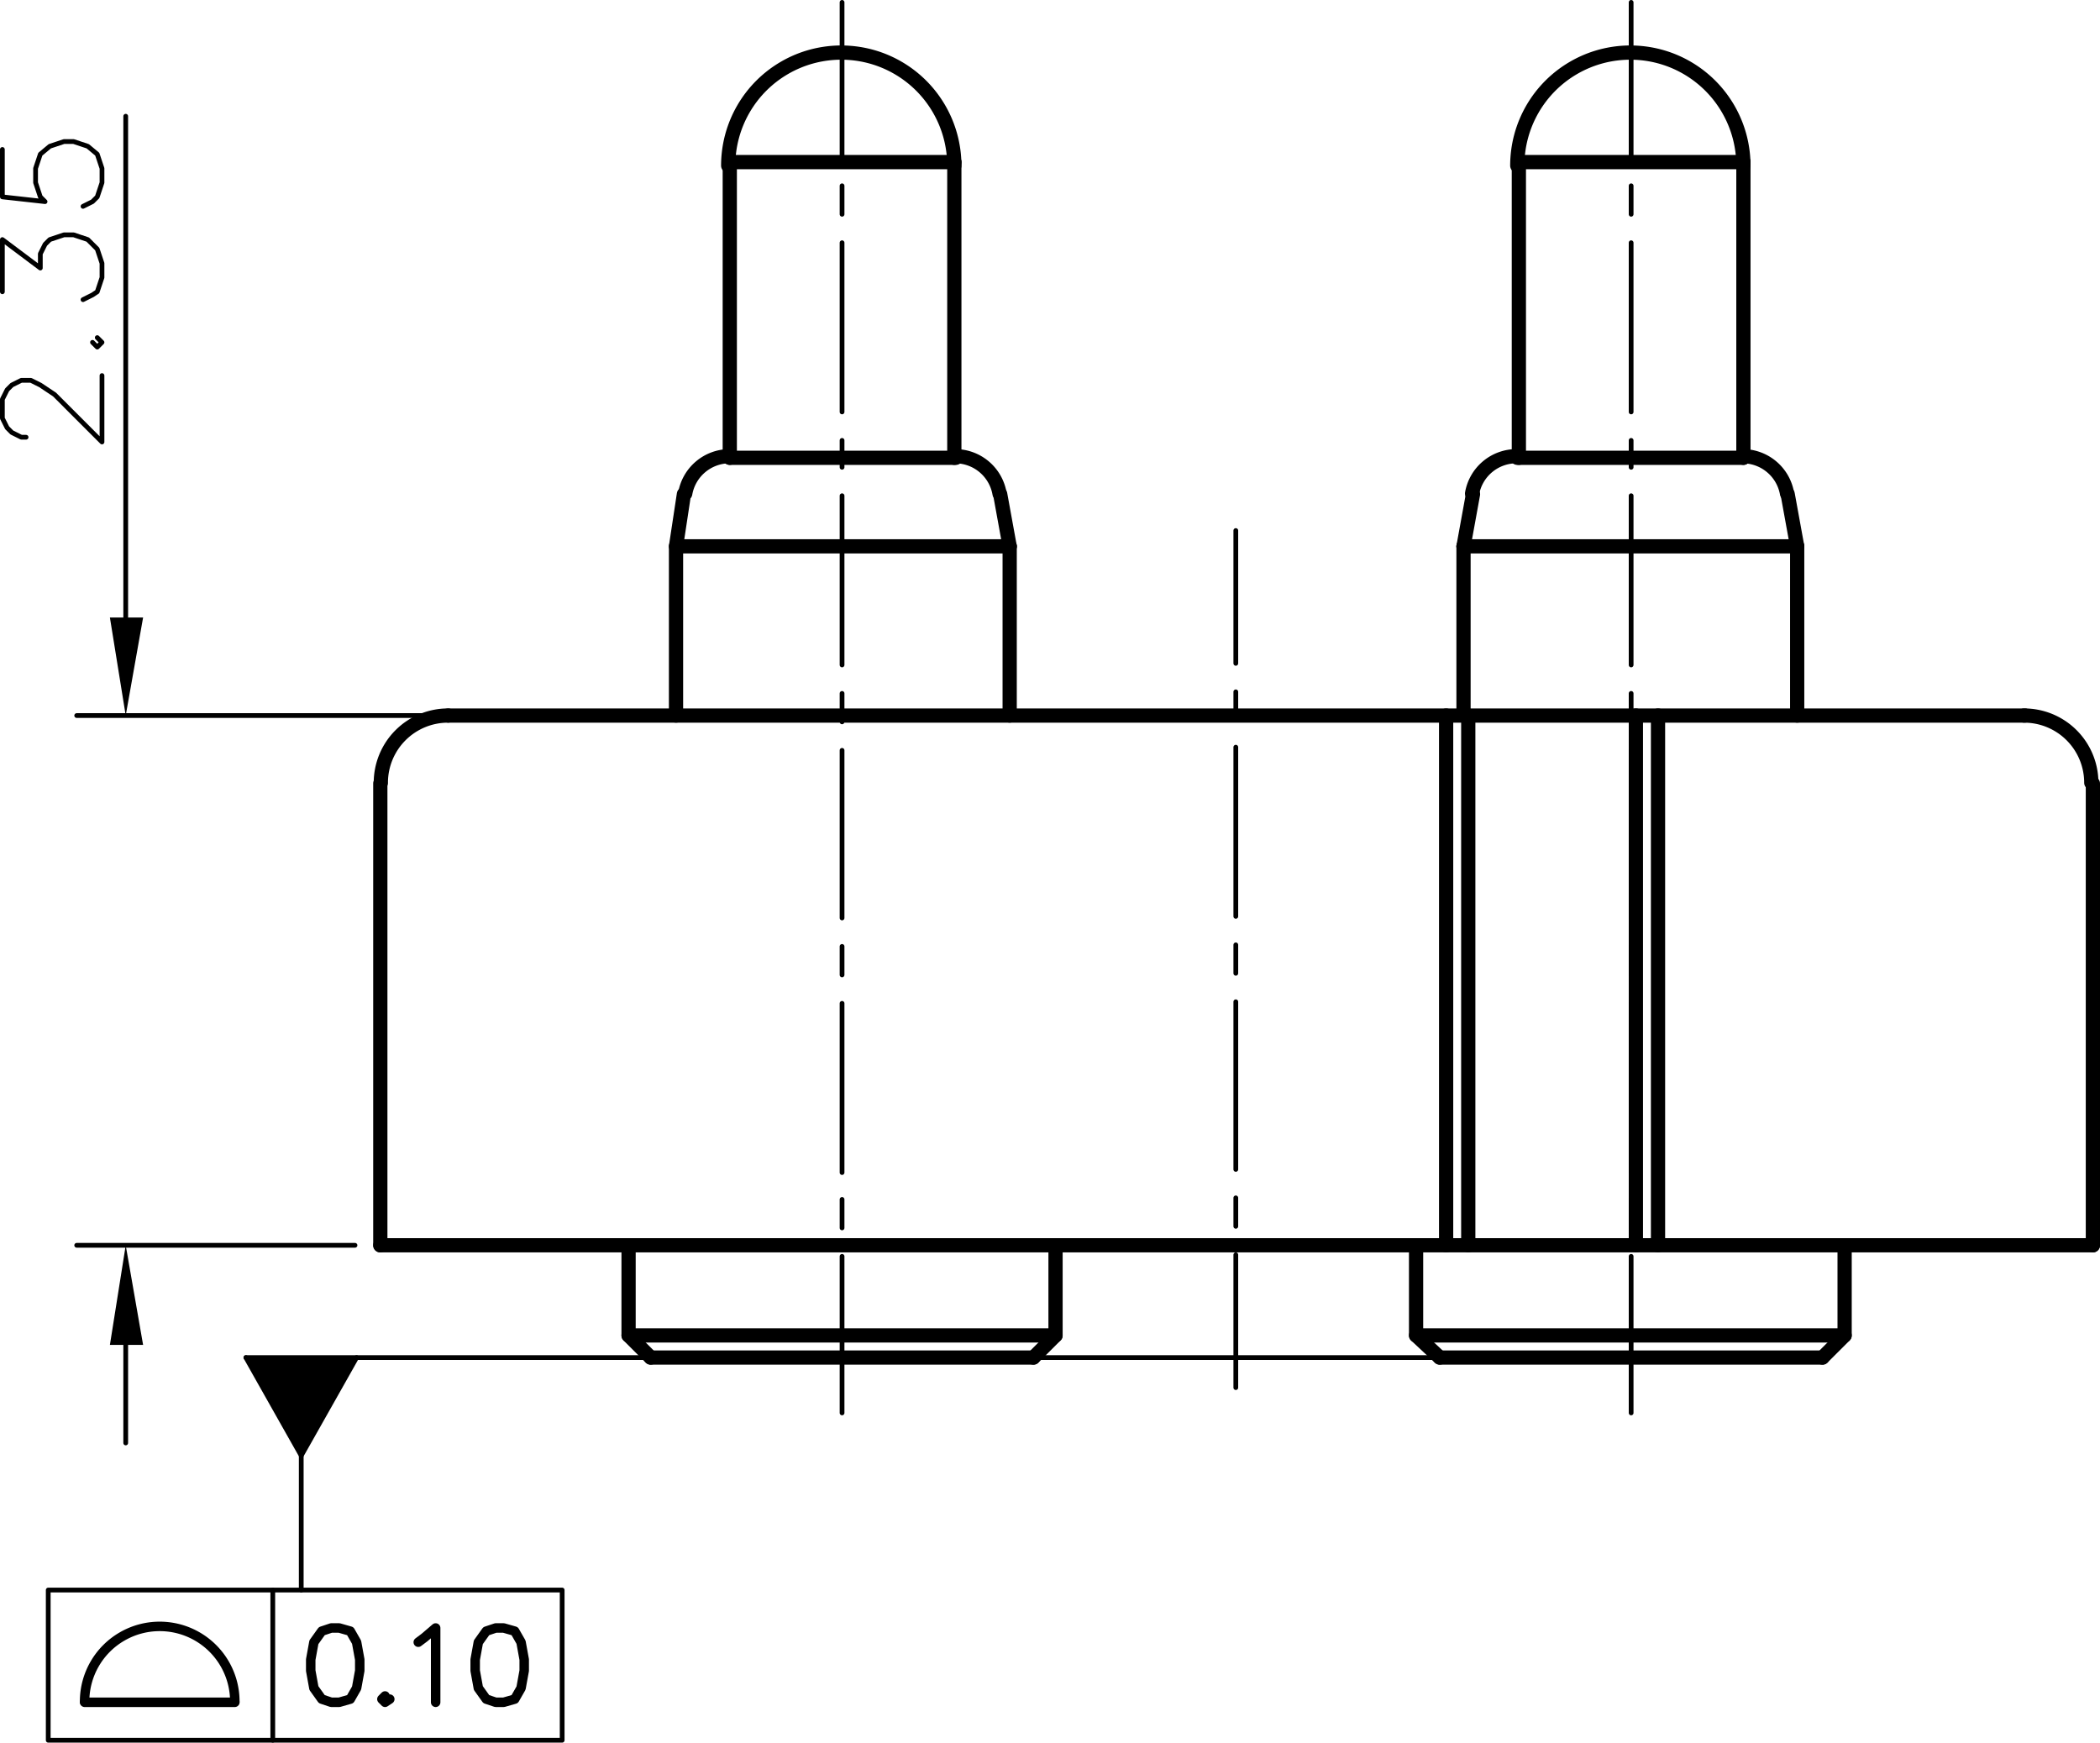 <svg xmlns="http://www.w3.org/2000/svg" viewBox="0 0 159.36 132.24"><defs><style>.cls-1,.cls-2,.cls-3,.cls-4{fill:none;stroke:#000;stroke-linecap:round;}.cls-1,.cls-2,.cls-3{stroke-linejoin:round;}.cls-1{stroke-width:0.72px;}.cls-2{stroke-width:0.36px;}.cls-3{stroke-width:1.08px;}.cls-4{stroke-miterlimit:10;stroke-width:0;}</style></defs><title>N005M4-02C350MR</title><g id="Layer_2" data-name="Layer 2"><g id="Layer_1-2" data-name="Layer 1"><path class="cls-1" d="M17.82,129.12a5.7,5.7,0,0,0-11.4,0"/><line class="cls-1" x1="17.82" y1="129.18" x2="6.42" y2="129.18"/><line class="cls-2" x1="20.7" y1="120.66" x2="20.7" y2="132.06"/><polyline class="cls-1" points="25.14 123.54 24.42 123.78 23.82 124.62 23.58 125.94 23.58 126.78 23.82 128.1 24.42 128.94 25.14 129.18 25.74 129.18 26.58 128.94 27.06 128.1 27.3 126.78 27.3 125.94 27.06 124.62 26.58 123.78 25.74 123.54 25.14 123.54"/><polyline class="cls-1" points="29.22 128.7 28.98 128.94 29.22 129.18 29.58 128.94"/><polyline class="cls-1" points="31.74 124.62 32.22 124.26 33.06 123.54 33.06 129.18"/><polyline class="cls-1" points="37.62 123.54 36.9 123.78 36.3 124.62 36.06 125.94 36.06 126.78 36.3 128.1 36.9 128.94 37.62 129.18 38.22 129.18 39.06 128.94 39.54 128.1 39.78 126.78 39.78 125.94 39.54 124.62 39.06 123.78 38.22 123.54 37.62 123.54"/><polyline class="cls-2" points="3.66 132.06 3.66 120.66 42.66 120.66 42.66 132.06 3.66 132.06"/><line class="cls-3" x1="132.3" y1="12.3" x2="132.3" y2="34.74"/><line class="cls-3" x1="115.26" y1="12.3" x2="115.26" y2="34.74"/><path class="cls-3" d="M135.61,37.45a3.42,3.42,0,0,0-3.37-2.83"/><path class="cls-3" d="M115.08,34.62a3.42,3.42,0,0,0-3.37,2.83"/><line class="cls-3" x1="132.3" y1="34.74" x2="115.14" y2="34.74"/><line class="cls-3" x1="132.3" y1="12.3" x2="115.26" y2="12.3"/><path class="cls-3" d="M132.3,12.57a8.58,8.58,0,1,0-17.16,0"/><line class="cls-3" x1="55.38" y1="12.3" x2="55.38" y2="34.74"/><line class="cls-3" x1="72.42" y1="12.3" x2="72.42" y2="34.74"/><line class="cls-3" x1="72.54" y1="34.74" x2="55.38" y2="34.74"/><path class="cls-3" d="M75.85,37.45a3.42,3.42,0,0,0-3.37-2.83"/><path class="cls-3" d="M55.32,34.62A3.42,3.42,0,0,0,52,37.45"/><line class="cls-3" x1="72.42" y1="12.3" x2="55.38" y2="12.3"/><path class="cls-3" d="M72.42,12.57a8.58,8.58,0,1,0-17.16,0"/><path class="cls-3" d="M158.7,59.4a5.1,5.1,0,0,0-5.1-5.1"/><line class="cls-2" x1="93.78" y1="105.3" x2="93.78" y2="95.22"/><line class="cls-2" x1="93.78" y1="93.06" x2="93.78" y2="90.9"/><line class="cls-2" x1="93.78" y1="88.74" x2="93.78" y2="76.02"/><line class="cls-2" x1="93.78" y1="73.86" x2="93.78" y2="71.7"/><line class="cls-2" x1="93.78" y1="69.54" x2="93.78" y2="56.7"/><line class="cls-2" x1="93.78" y1="54.54" x2="93.78" y2="52.5"/><line class="cls-2" x1="93.78" y1="50.34" x2="93.78" y2="40.26"/><line class="cls-3" x1="136.38" y1="54.3" x2="136.38" y2="41.46"/><polyline class="cls-3" points="139.98 94.5 139.98 101.34 138.3 103.02"/><line class="cls-3" x1="124.14" y1="54.3" x2="124.14" y2="94.5"/><line class="cls-3" x1="125.82" y1="54.3" x2="125.82" y2="94.5"/><line class="cls-3" x1="111.06" y1="41.46" x2="111.06" y2="54.3"/><polyline class="cls-3" points="107.46 94.5 107.46 101.34 109.26 103.02"/><line class="cls-3" x1="109.74" y1="54.3" x2="109.74" y2="94.5"/><line class="cls-3" x1="111.42" y1="54.3" x2="111.42" y2="94.5"/><line class="cls-3" x1="136.38" y1="41.46" x2="111.06" y2="41.46"/><line class="cls-3" x1="109.26" y1="103.02" x2="138.3" y2="103.02"/><line class="cls-3" x1="107.46" y1="101.34" x2="139.98" y2="101.34"/><line class="cls-3" x1="158.82" y1="94.5" x2="158.82" y2="59.46"/><line class="cls-3" x1="76.62" y1="54.3" x2="76.62" y2="41.46"/><path class="cls-3" d="M34,54.3a5.1,5.1,0,0,0-5.1,5.1"/><polyline class="cls-3" points="76.62 41.46 51.3 41.46 51.3 54.3"/><polyline class="cls-3" points="80.1 94.5 80.1 101.34 78.42 103.02"/><polyline class="cls-3" points="49.38 103.02 47.7 101.34 47.7 94.5"/><line class="cls-3" x1="47.7" y1="101.34" x2="80.1" y2="101.34"/><line class="cls-3" x1="49.38" y1="103.02" x2="78.42" y2="103.02"/><line class="cls-3" x1="28.86" y1="94.5" x2="28.86" y2="59.46"/><line class="cls-3" x1="34.02" y1="54.3" x2="153.66" y2="54.3"/><line class="cls-3" x1="28.86" y1="94.5" x2="158.82" y2="94.5"/><line class="cls-2" x1="63.9" y1="107.22" x2="63.9" y2="95.34"/><line class="cls-2" x1="63.9" y1="93.18" x2="63.9" y2="91.02"/><line class="cls-2" x1="63.9" y1="88.98" x2="63.9" y2="76.14"/><line class="cls-2" x1="63.9" y1="73.98" x2="63.9" y2="71.82"/><line class="cls-2" x1="63.9" y1="69.66" x2="63.9" y2="56.94"/><line class="cls-2" x1="63.9" y1="54.78" x2="63.9" y2="52.62"/><line class="cls-2" x1="63.9" y1="50.46" x2="63.9" y2="37.62"/><line class="cls-2" x1="63.9" y1="35.46" x2="63.9" y2="33.42"/><line class="cls-2" x1="63.9" y1="31.26" x2="63.9" y2="18.42"/><line class="cls-2" x1="63.9" y1="16.26" x2="63.9" y2="14.1"/><line class="cls-2" x1="63.9" y1="11.94" x2="63.9" y2="0.18"/><line class="cls-2" x1="123.78" y1="107.22" x2="123.78" y2="95.34"/><line class="cls-2" x1="123.78" y1="93.18" x2="123.78" y2="91.02"/><line class="cls-2" x1="123.78" y1="88.98" x2="123.78" y2="76.14"/><line class="cls-2" x1="123.78" y1="73.98" x2="123.78" y2="71.82"/><line class="cls-2" x1="123.78" y1="69.66" x2="123.78" y2="56.94"/><line class="cls-2" x1="123.78" y1="54.78" x2="123.78" y2="52.62"/><line class="cls-2" x1="123.78" y1="50.46" x2="123.78" y2="37.62"/><line class="cls-2" x1="123.78" y1="35.46" x2="123.78" y2="33.42"/><line class="cls-2" x1="123.78" y1="31.26" x2="123.78" y2="18.42"/><line class="cls-2" x1="123.78" y1="16.26" x2="123.78" y2="14.1"/><line class="cls-2" x1="123.78" y1="11.94" x2="123.78" y2="0.18"/><line class="cls-3" x1="75.9" y1="37.5" x2="76.62" y2="41.46"/><line class="cls-3" x1="51.9" y1="37.5" x2="51.3" y2="41.46"/><line class="cls-3" x1="135.66" y1="37.5" x2="136.38" y2="41.46"/><line class="cls-3" x1="111.78" y1="37.5" x2="111.06" y2="41.46"/><line class="cls-2" x1="123.78" y1="103.02" x2="18.66" y2="103.02"/><line class="cls-2" x1="26.94" y1="94.5" x2="5.82" y2="94.5"/><line class="cls-2" x1="32.1" y1="54.3" x2="5.82" y2="54.3"/><line class="cls-2" x1="9.54" y1="46.86" x2="9.54" y2="8.82"/><line class="cls-2" x1="9.54" y1="102.06" x2="9.54" y2="109.5"/><polygon points="10.86 102.06 8.34 102.06 9.54 94.5 10.86 102.06"/><polygon class="cls-4" points="10.86 102.06 8.34 102.06 9.54 94.5 10.86 102.06"/><polygon points="8.34 46.86 10.86 46.86 9.54 54.3 8.34 46.86"/><polygon class="cls-4" points="8.34 46.86 10.86 46.86 9.54 54.3 8.34 46.86"/><polyline class="cls-2" points="1.98 33.18 1.62 33.18 0.9 32.82 0.54 32.46 0.18 31.74 0.18 30.3 0.54 29.58 0.9 29.22 1.62 28.86 2.34 28.86 3.06 29.22 4.14 29.94 7.74 33.54 7.74 28.5"/><polyline class="cls-2" points="7.02 25.98 7.38 26.34 7.74 25.98 7.38 25.62"/><polyline class="cls-2" points="0.18 22.14 0.18 18.18 3.06 20.34 3.06 19.26 3.42 18.54 3.78 18.18 4.86 17.82 5.58 17.82 6.66 18.18 7.38 18.9 7.74 19.98 7.74 21.06 7.38 22.14 7.02 22.38 6.3 22.74"/><polyline class="cls-2" points="0.18 11.34 0.18 14.94 3.42 15.3 3.06 14.94 2.7 13.86 2.7 12.78 3.06 11.7 3.78 11.1 4.86 10.74 5.58 10.74 6.66 11.1 7.38 11.7 7.74 12.78 7.74 13.86 7.38 14.94 7.02 15.3 6.3 15.66"/><polygon points="18.66 103.02 27.06 103.02 22.86 110.46 18.66 103.02"/><polygon class="cls-4" points="18.66 103.02 27.06 103.02 22.86 110.46 18.66 103.02"/><polyline class="cls-2" points="18.66 103.02 22.86 110.46 27.06 103.02"/><line class="cls-2" x1="22.86" y1="110.46" x2="22.86" y2="120.66"/></g></g></svg>